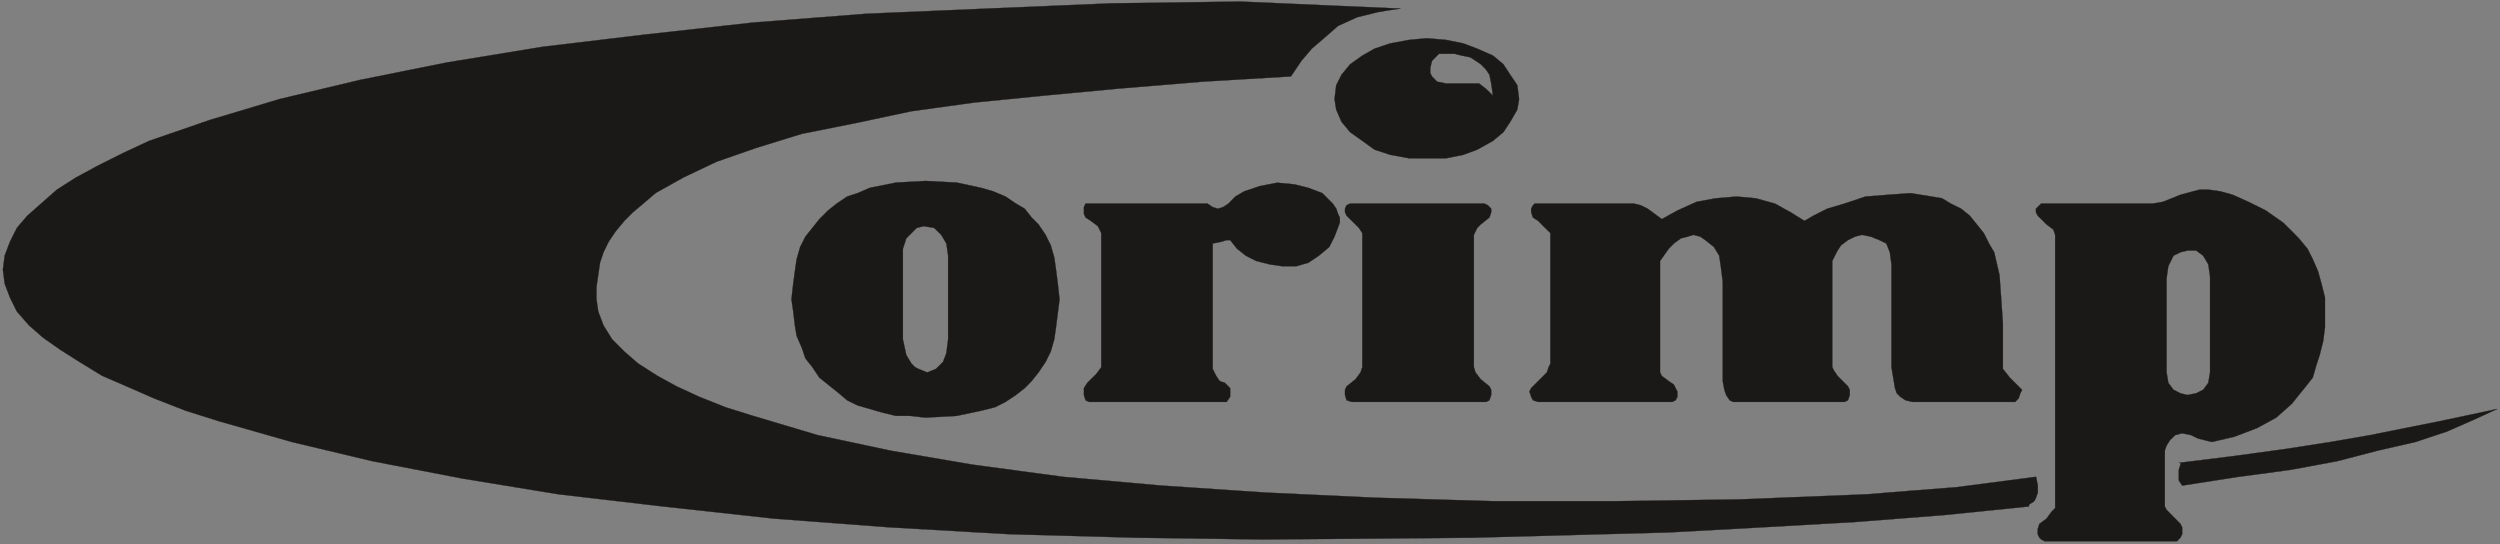 <?xml version="1.0" encoding="UTF-8"?>
<!-- Generator: Adobe Illustrator 16.0.0, SVG Export Plug-In . SVG Version: 6.00 Build 0)  -->
<svg xmlns="http://www.w3.org/2000/svg" xmlns:xlink="http://www.w3.org/1999/xlink" version="1.1" id="Layer_1" x="0px" y="0px" width="1990px" height="433.333px" viewBox="0 0 1990 433.333" xml:space="preserve">
<rect x="0" y="0" width="1990" height="433.333" fill="#808080" stroke="none"/>
<rect x="-2745.5" y="387.333" fill-rule="evenodd" clip-rule="evenodd" fill="#FFFFFF" width="2211" height="793.7"></rect>
<polygon fill-rule="evenodd" clip-rule="evenodd" fill="#1B1918" points="1604,319.933 1606.8,317.233 1608.2,313.033   1609.6,310.333 1606.8,307.533 1599.9,300.633 1594.3,293.633 1594.3,257.633 1593,238.233 1591.6,218.833 1587.4,200.833   1583.3,193.833 1579.1,185.533 1573.6,178.633 1568,171.733 1561.1,166.133 1552.8,162.033 1545.9,157.833 1537.5,156.433   1520.9,153.733 1502.9,155.033 1484.9,156.433 1468.2,162.033 1454.4,166.133 1443.3,171.733 1436.4,175.833 1425.3,168.933   1412.8,162.033 1397.6,157.833 1382.3,156.433 1365.7,157.833 1350.5,160.633 1335.2,167.533 1322.8,174.433 1311.6,166.133   1306.1,163.433 1300.6,162.033 1225.8,162.033 1221.6,162.033 1220.2,163.433 1218.8,166.133 1218.8,168.933 1220.2,173.133   1224.4,175.833 1228.5,180.033 1234.1,185.533 1234.1,289.533 1232.7,292.233 1231.3,296.433 1227.1,300.633 1223,304.733   1218.8,308.933 1217.4,311.633 1218.8,315.833 1220.2,318.633 1224.4,319.933 1331.1,319.933 1333.8,318.633 1335.2,315.833   1335.2,311.633 1333.8,308.933 1332.4,306.133 1328.3,303.333 1322.8,299.233 1321.4,296.433 1321.4,292.233 1321.4,207.733   1328.3,198.033 1332.4,193.833 1338,189.733 1343.5,188.333 1347.7,186.933 1353.3,188.333 1357.4,191.133 1364.3,196.633   1368.5,203.533 1369.9,213.233 1371.3,224.333 1371.3,292.233 1371.3,303.333 1372.6,310.333 1374,314.433 1376.8,318.633   1379.6,319.933 1381,319.933 1383.7,319.933 1468.2,319.933 1471,318.633 1472.4,314.433 1472.4,310.333 1471,307.533   1469.6,306.133 1462.7,299.233 1459.9,295.033 1458.5,292.233 1458.5,207.733 1462.7,199.433 1465.5,195.233 1471,191.133   1476.6,188.333 1482.1,186.933 1489,188.333 1496,191.133 1501.5,193.833 1504.3,200.833 1505.6,210.433 1505.6,224.333   1505.6,292.233 1507,300.633 1508.4,308.933 1509.8,313.033 1512.6,315.833 1516.8,318.633 1522.3,319.933 "></polygon>
<polygon fill="none" stroke="#1B1918" stroke-width="0.226" stroke-miterlimit="7.661" points="1604,319.933 1606.8,317.233   1608.2,313.033 1609.6,310.333 1606.8,307.533 1599.9,300.633 1594.3,293.633 1594.3,257.633 1593,238.233 1591.6,218.833   1587.4,200.833 1583.3,193.833 1579.1,185.533 1573.6,178.633 1568,171.733 1561.1,166.133 1552.8,162.033 1545.9,157.833   1537.5,156.433 1520.9,153.733 1502.9,155.033 1484.9,156.433 1468.2,162.033 1454.4,166.133 1443.3,171.733 1436.4,175.833   1425.3,168.933 1412.8,162.033 1397.6,157.833 1382.3,156.433 1365.7,157.833 1350.5,160.633 1335.2,167.533 1322.8,174.433   1311.6,166.133 1306.1,163.433 1300.6,162.033 1225.8,162.033 1221.6,162.033 1220.2,163.433 1218.8,166.133 1218.8,168.933   1220.2,173.133 1224.4,175.833 1228.5,180.033 1234.1,185.533 1234.1,289.533 1232.7,292.233 1231.3,296.433 1227.1,300.633   1223,304.733 1218.8,308.933 1217.4,311.633 1218.8,315.833 1220.2,318.633 1224.4,319.933 1331.1,319.933 1333.8,318.633   1335.2,315.833 1335.2,311.633 1333.8,308.933 1332.4,306.133 1328.3,303.333 1322.8,299.233 1321.4,296.433 1321.4,292.233   1321.4,207.733 1328.3,198.033 1332.4,193.833 1338,189.733 1343.5,188.333 1347.7,186.933 1353.3,188.333 1357.4,191.133   1364.3,196.633 1368.5,203.533 1369.9,213.233 1371.3,224.333 1371.3,292.233 1371.3,303.333 1372.6,310.333 1374,314.433   1376.8,318.633 1379.6,319.933 1381,319.933 1383.7,319.933 1468.2,319.933 1471,318.633 1472.4,314.433 1472.4,310.333   1471,307.533 1469.6,306.133 1462.7,299.233 1459.9,295.033 1458.5,292.233 1458.5,207.733 1462.7,199.433 1465.5,195.233   1471,191.133 1476.6,188.333 1482.1,186.933 1489,188.333 1496,191.133 1501.5,193.833 1504.3,200.833 1505.6,210.433   1505.6,224.333 1505.6,292.233 1507,300.633 1508.4,308.933 1509.8,313.033 1512.6,315.833 1516.8,318.633 1522.3,319.933 "></polygon>
<polygon fill-rule="evenodd" clip-rule="evenodd" fill="#1B1918" points="866.9,319.933 969.5,319.933 976.4,319.933 979.2,315.833   979.2,313.033 979.2,308.933 975,304.733 970.9,303.333 968.1,299.233 965.3,293.633 965.3,193.833 972.3,192.433 976.4,191.133   979.2,191.133 984.7,198.033 991.6,203.533 999.9,207.733 1011,210.533 1020.8,211.933 1031.8,211.933 1041.5,209.133   1049.8,203.533 1058.1,196.633 1062.3,188.333 1066.5,177.233 1066.5,173.133 1065.1,170.333 1063.7,166.133 1060.9,162.033   1052.6,153.733 1041.5,149.533 1030.4,146.733 1016.6,145.433 1002.7,148.133 990.3,152.333 983.3,156.433 977.8,162.033   973.6,164.833 969.5,166.133 965.3,164.833 961.1,162.033 866.9,162.033 864.1,162.033 862.8,164.833 862.8,170.333 864.1,173.133   868.3,175.833 873.9,180.033 876.6,185.533 876.6,292.333 872.5,297.833 868.3,301.933 865.5,304.733 862.8,308.933 862.8,311.633   862.8,314.433 864.1,318.633 "></polygon>
<polygon fill="none" stroke="#1B1918" stroke-width="0.226" stroke-miterlimit="7.661" points="866.9,319.933 969.5,319.933   976.4,319.933 979.2,315.833 979.2,313.033 979.2,308.933 975,304.733 970.9,303.333 968.1,299.233 965.3,293.633 965.3,193.833   972.3,192.433 976.4,191.133 979.2,191.133 984.7,198.033 991.6,203.533 999.9,207.733 1011,210.533 1020.8,211.933 1031.8,211.933   1041.5,209.133 1049.8,203.533 1058.1,196.633 1062.3,188.333 1066.5,177.233 1066.5,173.133 1065.1,170.333 1063.7,166.133   1060.9,162.033 1052.6,153.733 1041.5,149.533 1030.4,146.733 1016.6,145.433 1002.7,148.133 990.3,152.333 983.3,156.433   977.8,162.033 973.6,164.833 969.5,166.133 965.3,164.833 961.1,162.033 866.9,162.033 864.1,162.033 862.8,164.833 862.8,170.333   864.1,173.133 868.3,175.833 873.9,180.033 876.6,185.533 876.6,292.333 872.5,297.833 868.3,301.933 865.5,304.733 862.8,308.933   862.8,311.633 862.8,314.433 864.1,318.633 "></polygon>
<polygon fill-rule="evenodd" clip-rule="evenodd" fill="#1B1918" points="1182.9,319.933 1185.6,318.633 1187,314.433 1187,310.233   1185.6,307.533 1178.7,301.933 1174.5,296.433 1173.2,292.233 1173.2,186.933 1175.9,181.433 1178.7,178.633 1185.6,173.133   1187,168.933 1187,166.133 1184.3,163.333 1181.5,162.033 1074.7,162.033 1071.9,163.333 1070.6,166.133 1070.6,168.933   1071.9,171.733 1078.9,178.633 1081.7,181.433 1084.4,185.533 1084.4,292.233 1083,296.433 1078.9,301.933 1071.9,307.533   1070.6,310.233 1070.6,314.433 1071.9,318.633 1076.1,319.933 "></polygon>
<polygon fill="none" stroke="#1B1918" stroke-width="0.226" stroke-miterlimit="7.661" points="1182.9,319.933 1185.6,318.633   1187,314.433 1187,310.233 1185.6,307.533 1178.7,301.933 1174.5,296.433 1173.2,292.233 1173.2,186.933 1175.9,181.433   1178.7,178.633 1185.6,173.133 1187,168.933 1187,166.133 1184.3,163.333 1181.5,162.033 1074.7,162.033 1071.9,163.333   1070.6,166.133 1070.6,168.933 1071.9,171.733 1078.9,178.633 1081.7,181.433 1084.4,185.533 1084.4,292.233 1083,296.433   1078.9,301.933 1071.9,307.533 1070.6,310.233 1070.6,314.433 1071.9,318.633 1076.1,319.933 "></polygon>
<polygon fill-rule="evenodd" clip-rule="evenodd" fill="#1B1918" points="1615.1,403.133 1615.1,401.733 1619.3,398.933   1620.7,396.133 1622.1,392.033 1622.1,386.433 1620.7,379.533 1557,387.833 1520.9,390.633 1486.3,393.433 1383.8,397.533   1284,398.933 1188.4,398.933 1094.1,396.133 1006.9,392.033 923.7,386.433 846.1,379.533 774.1,369.833 709,358.733 650.8,346.333   599.5,331.033 577.4,324.133 556.6,315.833 538.6,307.533 523.3,299.133 508.1,289.433 497,279.833 487.3,270.133 480.4,259.033   476.2,247.933 474.8,238.233 474.8,228.533 476.2,218.833 477.6,209.133 480.4,200.833 484.5,192.433 490.1,184.133 497,175.833   503.9,168.933 512.2,161.933 521.9,153.633 544.1,141.233 570.4,128.733 602.3,117.633 638.3,106.533 679.9,98.233 725.6,88.533   775.5,81.633 830.9,76.133 890.5,70.533 957,65.033 1027.6,60.833 1036,48.333 1044.3,38.633 1054,30.333 1065.1,20.633   1080.3,13.733 1096.9,9.633 1105.3,8.233 1114.9,6.833 1051.2,4.033 987.5,1.233 884.9,2.633 785.2,6.833 689.6,10.933   599.5,17.933 512.2,27.633 431.9,37.233 355.6,49.733 286.4,63.633 222.6,78.833 167.2,95.433 118.7,112.133 97.9,121.833   78.5,131.533 60.5,141.233 45.3,150.933 32.8,161.933 21.7,171.733 13.4,181.433 7.9,192.433 3.7,203.533 2.3,214.633 3.7,225.733   7.9,236.833 13.4,247.933 23.1,259.033 34.2,268.733 48,278.433 63.3,288.133 81.3,299.133 100.7,307.533 122.9,317.233   147.8,326.933 174.1,335.233 232.3,351.833 296.1,367.033 368.1,380.933 444.4,393.433 527.5,403.133 616.1,412.833 707.6,419.733   803.2,425.233 904.3,428.033 1005.5,429.433 1171.8,428.033 1328.3,423.833 1403.1,419.733 1476.6,415.533 1547.3,410.033 "></polygon>
<polygon fill="none" stroke="#1B1918" stroke-width="0.226" stroke-miterlimit="7.661" points="1615.1,403.133 1615.1,401.733   1619.3,398.933 1620.7,396.133 1622.1,392.033 1622.1,386.433 1620.7,379.533 1557,387.833 1520.9,390.633 1486.3,393.433   1383.8,397.533 1284,398.933 1188.4,398.933 1094.1,396.133 1006.9,392.033 923.7,386.433 846.1,379.533 774.1,369.833 709,358.733   650.8,346.333 599.5,331.033 577.4,324.133 556.6,315.833 538.6,307.533 523.3,299.133 508.1,289.433 497,279.833 487.3,270.133   480.4,259.033 476.2,247.933 474.8,238.233 474.8,228.533 476.2,218.833 477.6,209.133 480.4,200.833 484.5,192.433 490.1,184.133   497,175.833 503.9,168.933 512.2,161.933 521.9,153.633 544.1,141.233 570.4,128.733 602.3,117.633 638.3,106.533 679.9,98.233   725.6,88.533 775.5,81.633 830.9,76.133 890.5,70.533 957,65.033 1027.6,60.833 1036,48.333 1044.3,38.633 1054,30.333   1065.1,20.633 1080.3,13.733 1096.9,9.633 1105.3,8.233 1114.9,6.833 1051.2,4.033 987.5,1.233 884.9,2.633 785.2,6.833   689.6,10.933 599.5,17.933 512.2,27.633 431.9,37.233 355.6,49.733 286.4,63.633 222.6,78.833 167.2,95.433 118.7,112.133   97.9,121.833 78.5,131.533 60.5,141.233 45.3,150.933 32.8,161.933 21.7,171.733 13.4,181.433 7.9,192.433 3.7,203.533 2.3,214.633   3.7,225.733 7.9,236.833 13.4,247.933 23.1,259.033 34.2,268.733 48,278.433 63.3,288.133 81.3,299.133 100.7,307.533   122.9,317.233 147.8,326.933 174.1,335.233 232.3,351.833 296.1,367.033 368.1,380.933 444.4,393.433 527.5,403.133 616.1,412.833   707.6,419.733 803.2,425.233 904.3,428.033 1005.5,429.433 1171.8,428.033 1328.3,423.833 1403.1,419.733 1476.6,415.533   1547.3,410.033 "></polygon>
<polygon fill-rule="evenodd" clip-rule="evenodd" fill="#1B1918" points="1987.8,325.533 1942.1,335.233 1886.7,346.333   1854.8,351.833 1818.8,357.433 1778.6,362.933 1734.3,368.433 1735.6,368.433 1735.6,369.833 1734.3,374.033 1734.3,379.633   1734.3,382.333 1737,386.533 1781.3,379.633 1823,374.033 1860.3,367.133 1892.2,358.833 1922.7,351.833 1947.7,343.533   1969.8,333.833 "></polygon>
<polygon fill="none" stroke="#1B1918" stroke-width="0.226" stroke-miterlimit="7.661" points="1987.8,325.533 1942.1,335.233   1886.7,346.333 1854.8,351.833 1818.8,357.433 1778.6,362.933 1734.3,368.433 1735.6,368.433 1735.6,369.833 1734.3,374.033   1734.3,379.633 1734.3,382.333 1737,386.533 1781.3,379.633 1823,374.033 1860.3,367.133 1892.2,358.833 1922.7,351.833   1947.7,343.533 1969.8,333.833 "></polygon>
<path fill-rule="evenodd" clip-rule="evenodd" fill="#1B1918" d="M754.7,270.133v-66.6l-1.4-9.7l-4.1-6.9l-5.6-5.5l-8.3-1.4  l-5.6,1.4l-5.5,5.5l-2.8,2.8l-1.3,4.1l-1.4,4.2v5.5v66.6l2.7,12.4l4.2,7l2.8,2.7l2.7,1.399l7,2.8l6.9-2.8l5.6-5.5l2.7-7  L754.7,270.133z M736.7,332.433L736.7,332.433z M736.7,332.433l24.9-1.399l19.4-4.101l11.1-2.8l8.3-4.2l8.3-5.5l7-5.5l5.5-5.6  l5.5-6.9l5.6-8.3l4.1-8.3l2.8-9.7l1.4-9.7l1.4-11.1l1.4-11.1l-1.4-12.5l-1.4-11.1l-1.4-9.7l-2.8-9.7l-4.1-8.3l-5.6-8.3l-5.5-5.5  l-5.5-7l-7-4.1l-8.3-5.6l-9.7-4.1l-9.7-2.8l-19.4-4.2l-24.9-1.3l-23.6,1.3l-20.8,4.2l-9.7,4.2l-8.3,2.7l-8.3,5.6l-6.9,5.5l-6.9,6.9  l-5.6,7l-5.5,6.9l-4.2,8.3l-2.8,9.7l-1.4,9.7l-1.3,9.7l-1.4,12.5l1.4,9.7l1.3,11.1l1.4,8.3l4.2,9.7l2.8,8.3l5.5,6.9l5.6,8.399  l6.9,5.5l6.9,5.5l8.3,7l8.3,4.101l9.7,2.8l9.7,2.8l11.1,2.7h11.1L736.7,332.433z"></path>
<polygon fill="none" stroke="#1B1918" stroke-width="0.226" stroke-miterlimit="7.661" points="736.7,332.433 761.6,331.033   781,326.933 792.1,324.133 800.4,319.933 808.7,314.433 815.7,308.933 821.2,303.333 826.7,296.433 832.3,288.133 836.4,279.833   839.2,270.133 840.6,260.433 842,249.333 843.4,238.233 842,225.733 840.6,214.633 839.2,204.933 836.4,195.233 832.3,186.933   826.7,178.633 821.2,173.133 815.7,166.133 808.7,162.033 800.4,156.433 790.7,152.333 781,149.533 761.6,145.333 736.7,144.033   713.1,145.333 692.3,149.533 682.6,153.733 674.3,156.433 666,162.033 659.1,167.533 652.2,174.433 646.6,181.433 641.1,188.333   636.9,196.633 634.1,206.333 632.7,216.033 631.4,225.733 630,238.233 631.4,247.933 632.7,259.033 634.1,267.333 638.3,277.033   641.1,285.333 646.6,292.233 652.2,300.633 659.1,306.133 666,311.633 674.3,318.633 682.6,322.733 692.3,325.533 702,328.333   713.1,331.033 724.2,331.033 "></polygon>
<path fill="none" stroke="#1B1918" stroke-width="0.226" stroke-miterlimit="7.661" d="M736.7,332.433L736.7,332.433z"></path>
<polygon fill="none" stroke="#1B1918" stroke-width="0.226" stroke-miterlimit="7.661" points="754.7,270.133 754.7,203.533   753.3,193.833 749.2,186.933 743.6,181.433 735.3,180.033 729.7,181.433 724.2,186.933 721.4,189.733 720.1,193.833 718.7,198.033   718.7,203.533 718.7,270.133 721.4,282.533 725.6,289.533 728.4,292.233 731.1,293.633 738.1,296.433 745,293.633 750.6,288.133   753.3,281.133 "></polygon>
<path fill-rule="evenodd" clip-rule="evenodd" fill="#1B1918" d="M1188.4,76.133l-1.4-9.7l-1.4-6.9l-2.8-4.2l-4.1-4.2l-8.3-5.5  l-7-1.4l-5.5-1.4h-8.301h-4.199l-2.801,2.8l-2.699,2.8l-1.4,5.5v4.2l1.4,2.8l2.699,2.7l1.4,1.4l7,1.4h8.3h9.7h8.3l5.5,4.2l2.8,2.7  L1188.4,76.133z M1062.3,78.933L1062.3,78.933z M1062.3,78.933l1.3,8.3l4.2,9.7l6.9,8.3l9.7,6.9l9.699,7l12.5,4.1l15.2,2.8h13.9  h15.3l13.8-2.8l11.101-4.1l12.5-7l8.3-6.9l5.5-8.3l5.6-9.7l1.4-8.3l-1.4-11.1l-5.6-8.3l-5.5-8.4l-8.3-6.9l-12.5-5.5l-11.101-4.2  l-13.8-2.8l-15.3-1.3l-13.9,1.3l-15.2,2.8l-12.5,4.2l-9.699,5.5l-9.7,6.9l-6.9,8.4l-4.2,8.3L1062.3,78.933z"></path>
<polygon fill="none" stroke="#1B1918" stroke-width="0.226" stroke-miterlimit="7.661" points="1062.3,78.933 1063.6,87.233   1067.8,96.933 1074.7,105.233 1084.4,112.133 1094.1,119.133 1106.6,123.233 1121.8,126.033 1135.7,126.033 1151,126.033   1164.8,123.233 1175.9,119.133 1188.4,112.133 1196.7,105.233 1202.2,96.933 1207.8,87.233 1209.2,78.933 1207.8,67.833   1202.2,59.533 1196.7,51.133 1188.4,44.233 1175.9,38.733 1164.8,34.533 1151,31.733 1135.7,30.433 1121.8,31.733 1106.6,34.533   1094.1,38.733 1084.4,44.233 1074.7,51.133 1067.8,59.533 1063.6,67.833 "></polygon>
<path fill="none" stroke="#1B1918" stroke-width="0.226" stroke-miterlimit="7.661" d="M1062.3,78.933L1062.3,78.933z"></path>
<polygon fill="none" stroke="#1B1918" stroke-width="0.226" stroke-miterlimit="7.661" points="1188.4,76.133 1187,66.433   1185.6,59.533 1182.8,55.333 1178.7,51.133 1170.4,45.633 1163.4,44.233 1157.9,42.833 1149.6,42.833 1145.4,42.833 1142.6,45.633   1139.9,48.433 1138.5,53.933 1138.5,58.133 1139.9,60.933 1142.6,63.633 1144,65.033 1151,66.433 1159.3,66.433 1169,66.433   1177.3,66.433 1182.8,70.633 1185.6,73.333 "></polygon>
<path fill-rule="evenodd" clip-rule="evenodd" fill="#1B1918" d="M1759.2,296.433v-76.3l-1.4-9.7l-4.1-6.9l-5.601-4.1h-6.899  l-5.601,1.4l-5.5,2.7l-4.1,8.3l-1.4,9.7v74.899l1.4,8.301l4.1,5.5l5.5,2.8l5.601,1.399l6.899-1.399l5.601-2.8l4.1-5.5  L1759.2,296.433z M1728.7,430.833L1728.7,430.833z M1728.7,430.833h4.2l2.699-2.8l1.4-2.8v-4.101v-1.399l-1.4-2.801l-4.1-4.1  l-5.5-5.6l-1.4-1.4l-1.399-2.7v-44.399l1.399-4.101l2.7-4.2l4.2-4.1l5.5-1.4l7,1.4l5.5,2.7l5.6,1.399l5.5,1.4l18-4.2l18.101-6.899  l15.2-8.301l12.5-11.1l5.5-6.9l5.6-6.899l5.5-7l2.8-9.7l2.7-8.3l2.8-11.1l1.4-11.1v-12.4v-11.1l-2.8-11.1l-2.7-9.7l-4.2-9.7  l-4.2-8.3l-6.899-8.3l-5.5-5.6l-7-6.9l-13.801-9.7l-13.899-6.9l-12.5-5.6l-9.7-2.7l-9.7-1.4h-6.899l-15.301,4.1l-13.8,5.6l-8.3,1.4  h-9.7h-79l-2.8,2.7l-1.4,1.4v2.8l1.4,2.8l2.8,2.7l4.2,4.2l5.5,4.2l1.4,4.1v214.8v2.699l-2.801,2.801l-4.1,5.6l-5.6,4.1l-1.4,4.2  v4.101l1.4,2.8l1.399,1.399l2.8,1.4H1728.7z"></path>
<polygon fill="none" stroke="#1B1918" stroke-width="0.226" stroke-miterlimit="7.661" points="1728.7,430.833 1732.9,430.833   1735.6,428.033 1737,425.233 1737,421.133 1737,419.733 1735.6,416.933 1731.5,412.833 1726,407.233 1724.6,405.833 1723.2,403.133   1723.2,358.733 1724.6,354.633 1727.3,350.433 1731.5,346.333 1737,344.933 1744,346.333 1749.5,349.033 1755.1,350.433   1760.6,351.833 1778.6,347.633 1796.7,340.733 1811.9,332.433 1824.4,321.333 1829.9,314.433 1835.5,307.533 1841,300.533   1843.8,290.833 1846.5,282.533 1849.3,271.433 1850.7,260.333 1850.7,247.933 1850.7,236.833 1847.9,225.733 1845.2,216.033   1841,206.333 1836.8,198.033 1829.9,189.733 1824.4,184.133 1817.4,177.233 1803.6,167.533 1789.7,160.633 1777.2,155.033   1767.5,152.333 1757.8,150.933 1750.9,150.933 1735.6,155.033 1721.8,160.633 1713.5,162.033 1703.8,162.033 1624.8,162.033   1622,164.733 1620.6,166.133 1620.6,168.933 1622,171.733 1624.8,174.433 1629,178.633 1634.5,182.833 1635.9,186.933   1635.9,401.733 1635.9,404.433 1633.1,407.233 1629,412.833 1623.4,416.933 1622,421.133 1622,425.233 1623.4,428.033   1624.8,429.433 1627.6,430.833 "></polygon>
<path fill="none" stroke="#1B1918" stroke-width="0.226" stroke-miterlimit="7.661" d="M1728.7,430.833L1728.7,430.833z"></path>
<polygon fill="none" stroke="#1B1918" stroke-width="0.226" stroke-miterlimit="7.661" points="1759.2,296.433 1759.2,220.133   1757.8,210.433 1753.7,203.533 1748.1,199.433 1741.2,199.433 1735.6,200.833 1730.1,203.533 1726,211.833 1724.6,221.533   1724.6,296.433 1726,304.733 1730.1,310.233 1735.6,313.033 1741.2,314.433 1748.1,313.033 1753.7,310.233 1757.8,304.733 "></polygon>
<rect x="-45.5" y="-116.567" fill-rule="evenodd" clip-rule="evenodd" fill="none" width="2211" height="793.6"></rect>
</svg>
